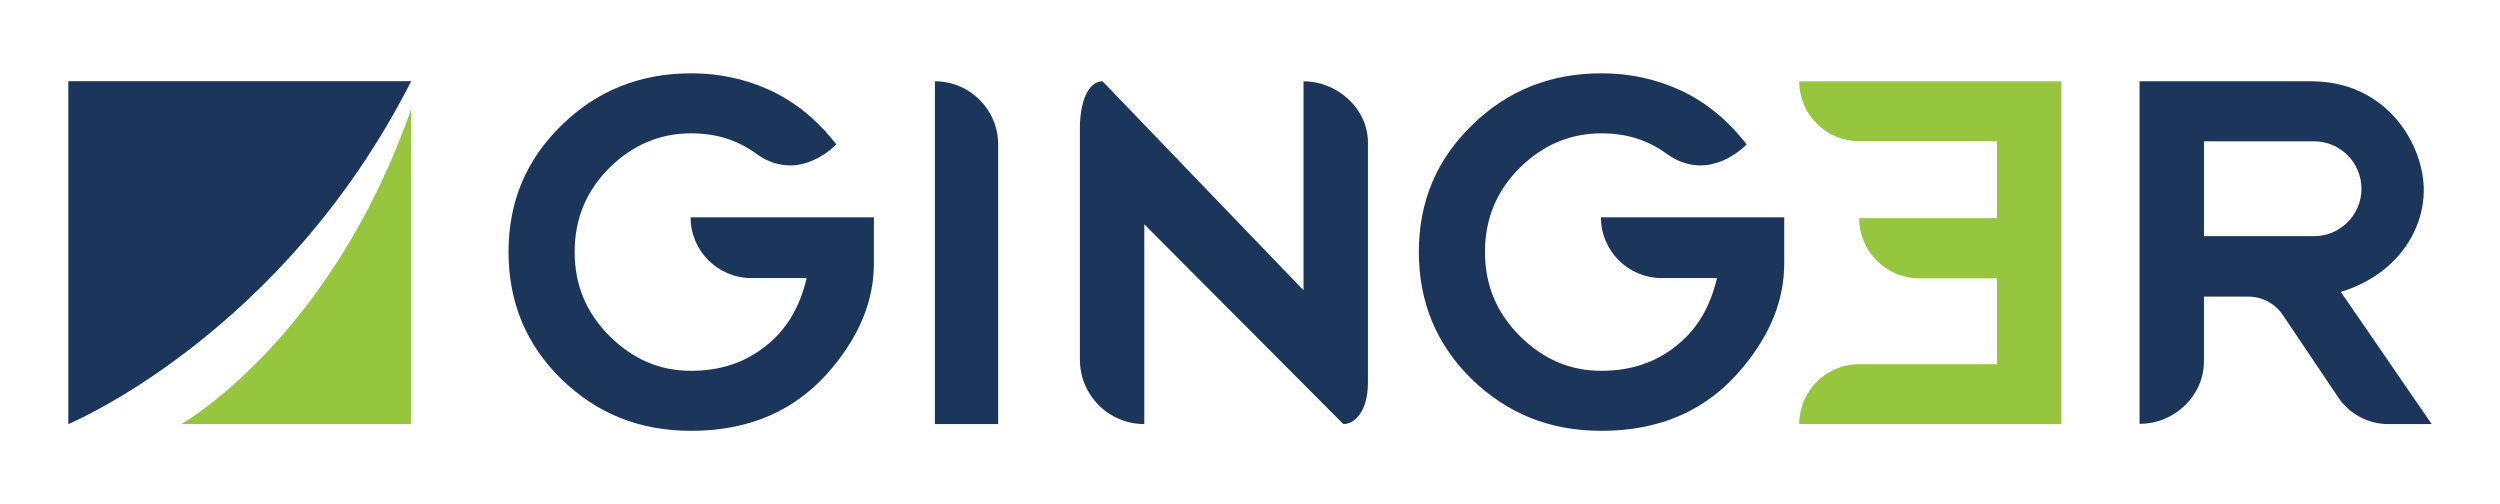 <?xml version="1.0" encoding="UTF-8"?>
<svg id="Calque_1" data-name="Calque 1" xmlns="http://www.w3.org/2000/svg" viewBox="0 0 2176.81 438.95">
  <path d="M1862.98,70.78s126.48,0,149.55,0c66.04,0,98.46,55.63,97.92,95.79-.45,33.57-22.38,72.03-72.21,87.62l79.09,115.07h-37.83c-17.44,0-33.73-8.68-43.47-23.14l-48-71.32c-6.65-10.31-18.09-16.54-30.36-16.54h-38.63v56.35c0,30.15-25.92,54.55-56.07,54.42V70.78ZM2014.88,123.05h-95.83v82.58h95.83c22.8,0,41.29-18.49,41.29-41.29h0c0-22.8-18.49-41.29-41.29-41.29Z" style="fill: #1c365b;"/>
  <path d="M601.31,189.22h159.61v39.88c0,16.08-3,31.64-9.02,46.67-6.01,15.03-15.07,29.83-27.16,44.39-15.36,18.47-33.25,32.25-53.68,41.34s-43.46,13.64-69.1,13.64c-22.6,0-43.24-3.75-61.93-11.25-18.69-7.5-35.79-18.78-51.29-33.85-30.64-29.99-45.96-66.9-45.96-110.72s15.54-80.7,46.61-110.61c30.57-29.91,68.09-44.87,112.57-44.87,24.63,0,47.81,5.07,69.54,15.21,10.79,5.14,20.9,11.57,30.31,19.29,9.41,7.71,18.22,16.86,26.4,27.44-6.3,6.08-13.11,10.72-20.43,13.91-3.11,1.38-6.52,2.48-10.21,3.31-3.69.84-7.57,1.16-11.63.98s-8.3-.98-12.71-2.39c-4.42-1.41-8.95-3.72-13.58-6.9-8.19-6.16-17.06-10.79-26.62-13.91-9.56-3.12-19.99-4.67-31.29-4.67-27.09,0-50.78,10-71.06,29.99-20.21,20.07-30.31,44.47-30.31,73.23,0,14.42,2.52,27.69,7.55,39.82,5.04,12.14,12.62,23.27,22.76,33.41,10.21,10.14,21.19,17.73,32.92,22.76,11.73,5.03,24.45,7.55,38.14,7.55,12.6,0,24.3-1.77,35.1-5.32,10.79-3.55,20.72-8.94,29.77-16.19,17.89-13.91,29.81-33.65,35.75-59.22h-48.1c-29.23,0-52.93-23.69-52.95-52.91h0Z" style="fill: #1c365b;"/>
  <path d="M869.14,125.87v243.39h-55.09V70.78h0c30.42,0,55.09,24.66,55.09,55.09Z" style="fill: #1c365b;"/>
  <path d="M1135.02,252.78V70.78h0c29.34,0,56.07,23.79,56.07,53.13v209.2c0,24.67-11.2,36.15-21.39,36.15h0l-173.32-173.96v173.96h0c-30.96,0-56.07-25.1-56.07-56.07V108.83c.83-24.13,8.82-38.04,19.7-38.04h0l175.01,182Z" style="fill: #1c365b;"/>
  <path d="M1618.79,189.98h120.06s0-67.04,0-67.04h-120.06c-28.8,0-52.15-23.35-52.15-52.15h0s228.29,0,228.29,0v298.48h-228.29c0-28.8,23.35-52.15,52.15-52.15h120.06s0-74.75,0-74.75h-67.62c-28.94,0-52.4-23.44-52.44-52.37h0Z" style="fill: #96c63e;"/>
  <path d="M59.48,70.71h298.55C245.5,292.19,59.48,369.26,59.48,369.26V70.71Z" style="fill: #1c365b;"/>
  <path d="M358.02,369.26h-200.17s129.66-73.02,200.17-274.25v274.25Z" style="fill: #96c63e;"/>
  <path d="M1393.95,189.22h159.61v39.88c0,16.08-3,31.64-9.02,46.67-6.01,15.03-15.07,29.83-27.16,44.39-15.36,18.47-33.25,32.25-53.68,41.34-20.43,9.09-43.46,13.64-69.1,13.64-22.6,0-43.24-3.75-61.93-11.25-18.69-7.5-35.79-18.78-51.29-33.85-30.64-29.99-45.96-66.9-45.96-110.72s15.54-80.7,46.61-110.61c30.57-29.91,68.09-44.87,112.57-44.87,24.63,0,47.81,5.07,69.54,15.21,10.79,5.14,20.9,11.57,30.31,19.29,9.41,7.71,18.22,16.86,26.4,27.44-6.3,6.08-13.11,10.72-20.43,13.91-3.11,1.38-6.52,2.48-10.21,3.31-3.69.84-7.57,1.16-11.63.98s-8.3-.98-12.71-2.39c-4.42-1.41-8.95-3.72-13.58-6.9-8.19-6.16-17.06-10.79-26.62-13.91-9.56-3.12-19.99-4.67-31.29-4.67-27.09,0-50.78,10-71.06,29.99-20.21,20.07-30.31,44.47-30.31,73.23,0,14.42,2.52,27.69,7.55,39.82,5.04,12.14,12.62,23.27,22.76,33.41,10.21,10.14,21.19,17.73,32.92,22.76,11.73,5.03,24.45,7.55,38.14,7.55,12.6,0,24.3-1.77,35.1-5.32,10.79-3.55,20.72-8.94,29.77-16.19,17.89-13.91,29.81-33.65,35.75-59.22h-48.1c-29.23,0-52.93-23.69-52.95-52.91h0Z" style="fill: #1c365b;"/>
</svg>